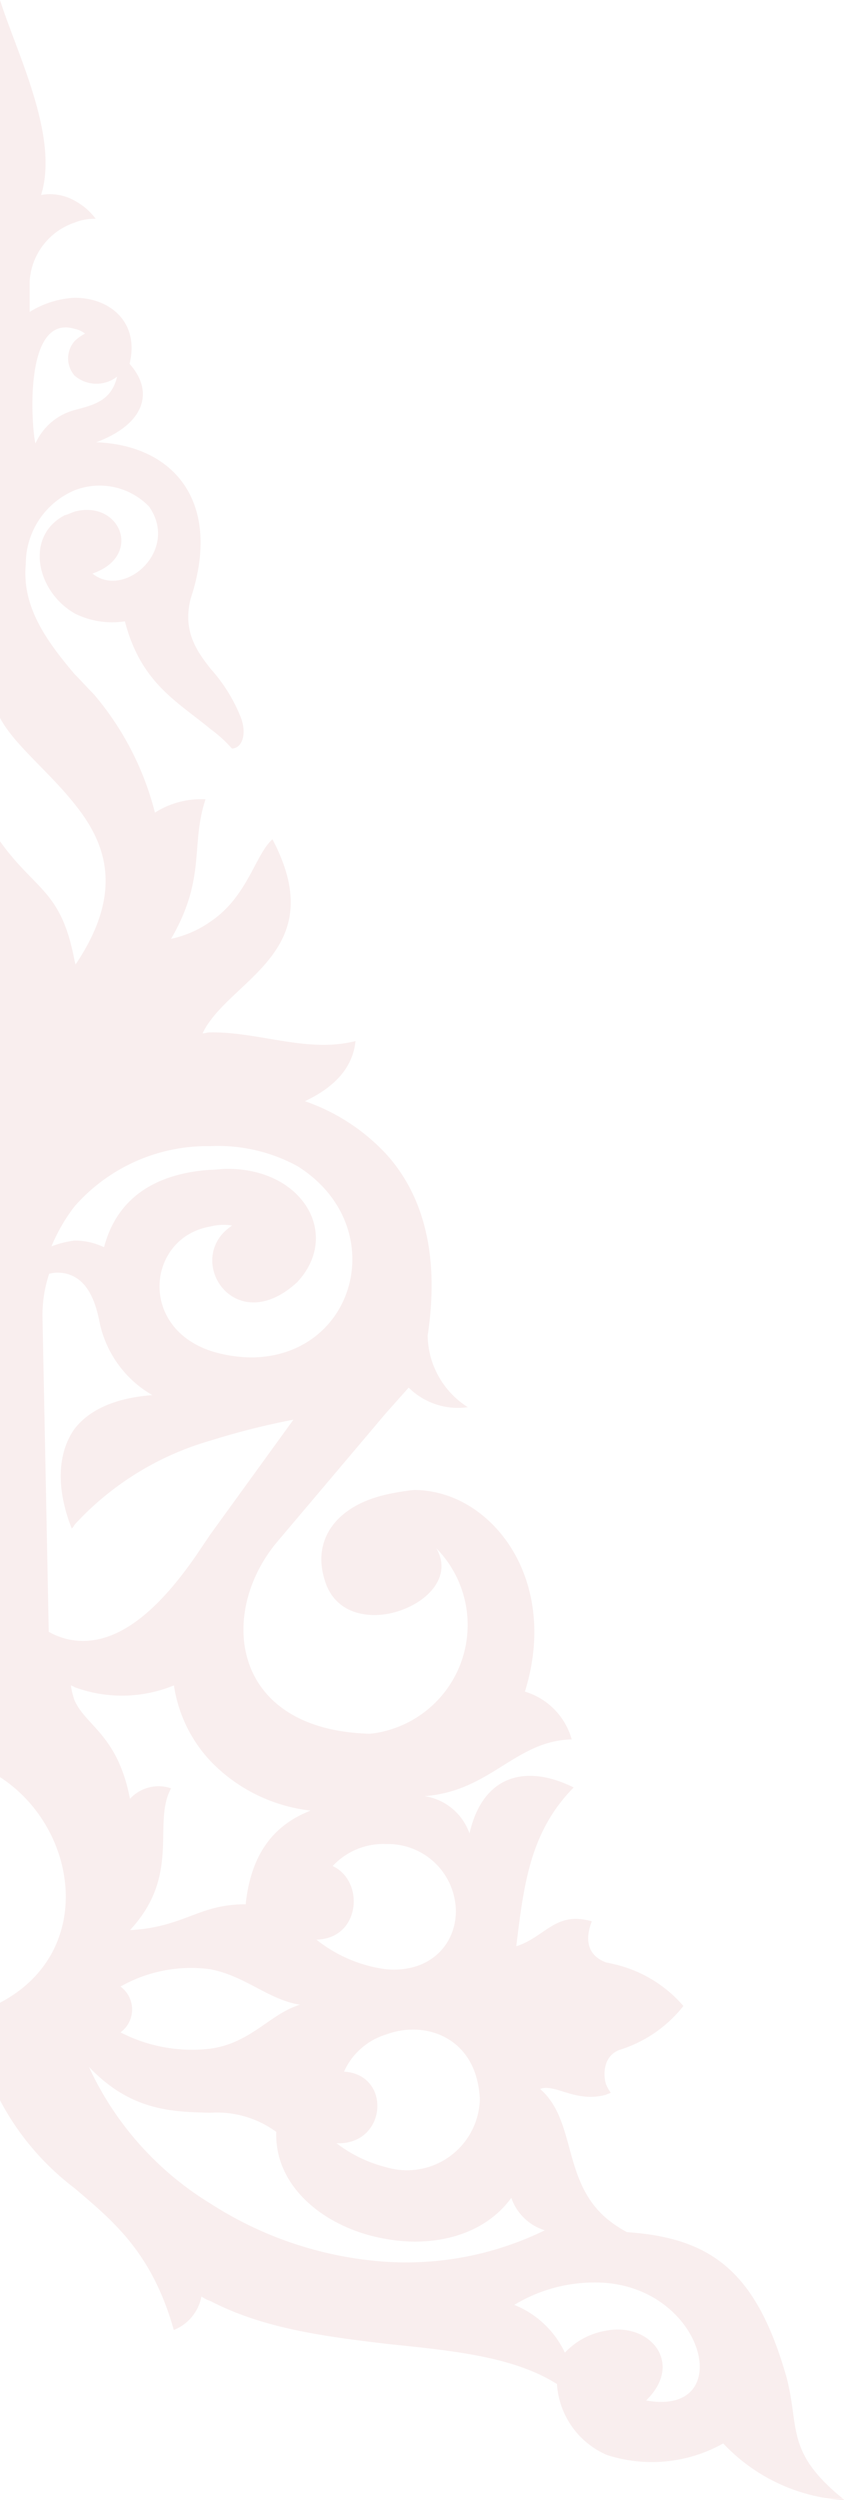 <svg xmlns="http://www.w3.org/2000/svg" id="Layer_1" data-name="Layer 1" viewBox="0 0 59.54 176.3"><defs><style>.cls-1{fill:#a50c04;fill-rule:evenodd;opacity:0.07;}</style></defs><title>orn10</title><path class="cls-1" d="M55.49,167.67c-2.09-7.35-5.19-9.84-11.26-10.25a8.43,8.43,0,0,1-1.48-1c-3.1-2.69-2.09-6.87-4.65-9.1,1.07-.4,2.49,1,4.65.41.13-.07.2-.07.34-.14a2.47,2.47,0,0,1-.34-.61,2.42,2.42,0,0,1,0-1.41,1.55,1.55,0,0,1,.94-1,9.18,9.18,0,0,0,4.52-3.1,9.19,9.19,0,0,0-5.12-3,3.27,3.27,0,0,0-.34-.07c-1.22-.47-1.55-1.48-1-2.9-2.57-.74-3.24,1.08-5.33,1.76.54-4.45,1-8.1,4.05-11.2-3.38-1.68-6.41-.87-7.35,3.24a4,4,0,0,0-3.17-2.63c4.65-.34,6.4-3.91,10.38-4a4.88,4.88,0,0,0-3.3-3.37c2.49-8-2.43-14.22-7.82-14.22a16.34,16.34,0,0,0-2,.33c-3.5.81-5.19,3.17-4.31,6,.6,2.09,2.49,2.7,4.31,2.43,2.5-.4,4.86-2.43,3.57-4.65a7.72,7.72,0,0,1-3.57,12.88,6.43,6.43,0,0,1-1.14.2c-9.71-.27-10.73-8.36-6.61-13.42l7.75-9.17,1.62-1.82A4.93,4.93,0,0,0,33,99.24a6.08,6.08,0,0,1-2.83-5.06c.87-5.73-.34-10-3-12.87a14.17,14.17,0,0,0-5.66-3.65c2-.94,3.37-2.29,3.57-4.24-3.44.87-6.81-.68-10.31-.61-.14,0-.34.07-.48.07a4.91,4.91,0,0,1,.48-.81c2.36-3.31,8.36-5.46,4.45-12.88C18,60.27,17.47,63.24,14.84,65a7.52,7.52,0,0,1-2.77,1.21c2.5-4.31,1.35-6.6,2.43-9.84a6.05,6.05,0,0,0-3.57.94,20.7,20.7,0,0,0-4.32-8.36c-.47-.47-.88-.94-1.35-1.41C3.1,45,1.55,42.67,1.82,39.77a5.64,5.64,0,0,1,3.44-5.19,4.85,4.85,0,0,1,5.26,1.15c2.16,3.1-1.75,6.54-4,4.72,3.57-1.22,2-5.19-1.22-4.38-.2.06-.47.2-.74.27-2.83,1.48-2,5.39.74,6.94a5.93,5.93,0,0,0,3.51.54c1.14,4.38,3.71,5.66,6.07,7.62a9.32,9.32,0,0,1,1.48,1.35c.61,0,1.08-.81.67-2.09a11.48,11.48,0,0,0-2.15-3.51c-1.08-1.35-2-2.76-1.42-5,2.22-6.74-1.15-10.79-6.67-11,3.43-1.28,4.11-3.57,2.35-5.53C9.85,22.78,7.82,21,5.26,21A6.65,6.65,0,0,0,2.09,22V19.88A4.67,4.67,0,0,1,5.26,15.7a3.69,3.69,0,0,1,1.49-.27,4.48,4.48,0,0,0-1.49-1.28,3.54,3.54,0,0,0-2.36-.4C4.18,9.64,1.22,3.84,0,0V50.63c1,1.89,3.44,3.77,5.26,6.07,2.23,2.76,3.51,6.2.07,11.32l-.07-.27c-.94-5-2.76-4.92-5.26-8.42v66c5.53,3.58,6.81,12.34,0,15.91v6.88a18.73,18.73,0,0,0,5.26,6.2c2.7,2.3,5.46,4.52,7,10a3.17,3.17,0,0,0,1.95-2.36,2.88,2.88,0,0,0,.68.34c3.77,1.95,8.15,2.49,12.4,3,4.52.47,8.9.87,12,2.83a5.86,5.86,0,0,0,3.51,5,10.29,10.29,0,0,0,8.22-.81,12.73,12.73,0,0,0,8.57,4C55.36,172.93,56.43,171.25,55.49,167.67ZM5.26,23.19a1.76,1.76,0,0,1,.74.34,2.85,2.85,0,0,0-.74.53,1.85,1.85,0,0,0,0,2.43,2.36,2.36,0,0,0,3,.07c-.41,1.75-1.69,2-3,2.36A4.21,4.21,0,0,0,2.5,31.28C2.23,30.2,1.62,22.11,5.26,23.19ZM33.85,148.05a5.14,5.14,0,0,1-6.61,4.79,9.6,9.6,0,0,1-3.5-1.69c3.57.14,3.91-4.85.53-5.05a4.78,4.78,0,0,1,3-2.63C30,142.46,33.65,143.67,33.85,148.05ZM23.47,131.6a4.86,4.86,0,0,1,3.77-1.55,4.79,4.79,0,0,1,4.92,4.72c0,2.36-1.82,4.38-4.92,4.11a9.94,9.94,0,0,1-4.92-2.09C25.42,136.73,25.76,132.68,23.47,131.6ZM5.26,85.08a12.46,12.46,0,0,1,9.58-4.25A11.7,11.7,0,0,1,21,82.25c6.61,4.18,4.18,13.35-3.17,13.48a9.72,9.72,0,0,1-3-.47c-5.13-1.75-4.39-8,0-8.76a3.81,3.81,0,0,1,1.55-.07c-3.51,2.29.13,8.09,4.58,4,3.1-3.31.47-8-4.92-8-.41,0-.81.07-1.21.07-4,.27-6.61,2.09-7.49,5.46a4.78,4.78,0,0,0-2.09-.47,6.88,6.88,0,0,0-1.62.41A12.37,12.37,0,0,1,5.26,85.08Zm-1.82,30L3,93a9.2,9.2,0,0,1,.47-3.17,2.48,2.48,0,0,1,1.75.2c.88.47,1.48,1.48,1.82,3.3a7.75,7.75,0,0,0,3.71,5.06c-2.7.2-4.52,1.08-5.53,2.43C4,102.61,4,105.11,5.06,107.8a.9.9,0,0,0,.2-.27,20.77,20.77,0,0,1,9.58-5.93,53,53,0,0,1,5.86-1.48l-5.86,8.09-1,1.48c-2.83,4.11-5.66,6.34-8.56,6A4.84,4.84,0,0,1,3.44,115.08ZM5,118.86a1.37,1.37,0,0,1,.27.13,9.64,9.64,0,0,0,7-.13,9.93,9.93,0,0,0,2.57,5.33,11.59,11.59,0,0,0,7.07,3.5c-2.42.95-4.18,2.83-4.58,6.61a8.61,8.61,0,0,0-2.49.34c-1.62.47-3,1.34-5.67,1.48,3.64-3.91,1.55-7.55,2.9-10a2.73,2.73,0,0,0-2.9.74c-.87-4.51-3.1-5.12-3.91-6.94A5.69,5.69,0,0,1,5,118.86ZM8.5,140.1a10.1,10.1,0,0,1,6.34-1.22c2.49.48,4.11,2.16,6.33,2.5-2.09.61-3.44,2.7-6.33,3.1a11,11,0,0,1-6.34-1.15A2,2,0,0,0,8.5,140.1Zm18.74,19.41a26.08,26.08,0,0,1-12.4-4.11,22.14,22.14,0,0,1-8.57-9.64c3,3.17,6,3.17,8.57,3.24a7.08,7.08,0,0,1,4.65,1.35c-.14,4,3.64,6.87,7.75,7.55,3.3.6,6.88-.21,8.83-2.9a3.64,3.64,0,0,0,2.36,2.29A22.27,22.27,0,0,1,27.24,159.51Zm18.34,9.78c2.7-2.63.27-5.53-2.83-4.92a5.11,5.11,0,0,0-2.9,1.55,6.7,6.7,0,0,0-3.57-3.37A10.93,10.93,0,0,1,42.75,161C49.83,161.6,51.92,170.44,45.58,169.29Z"></path></svg>